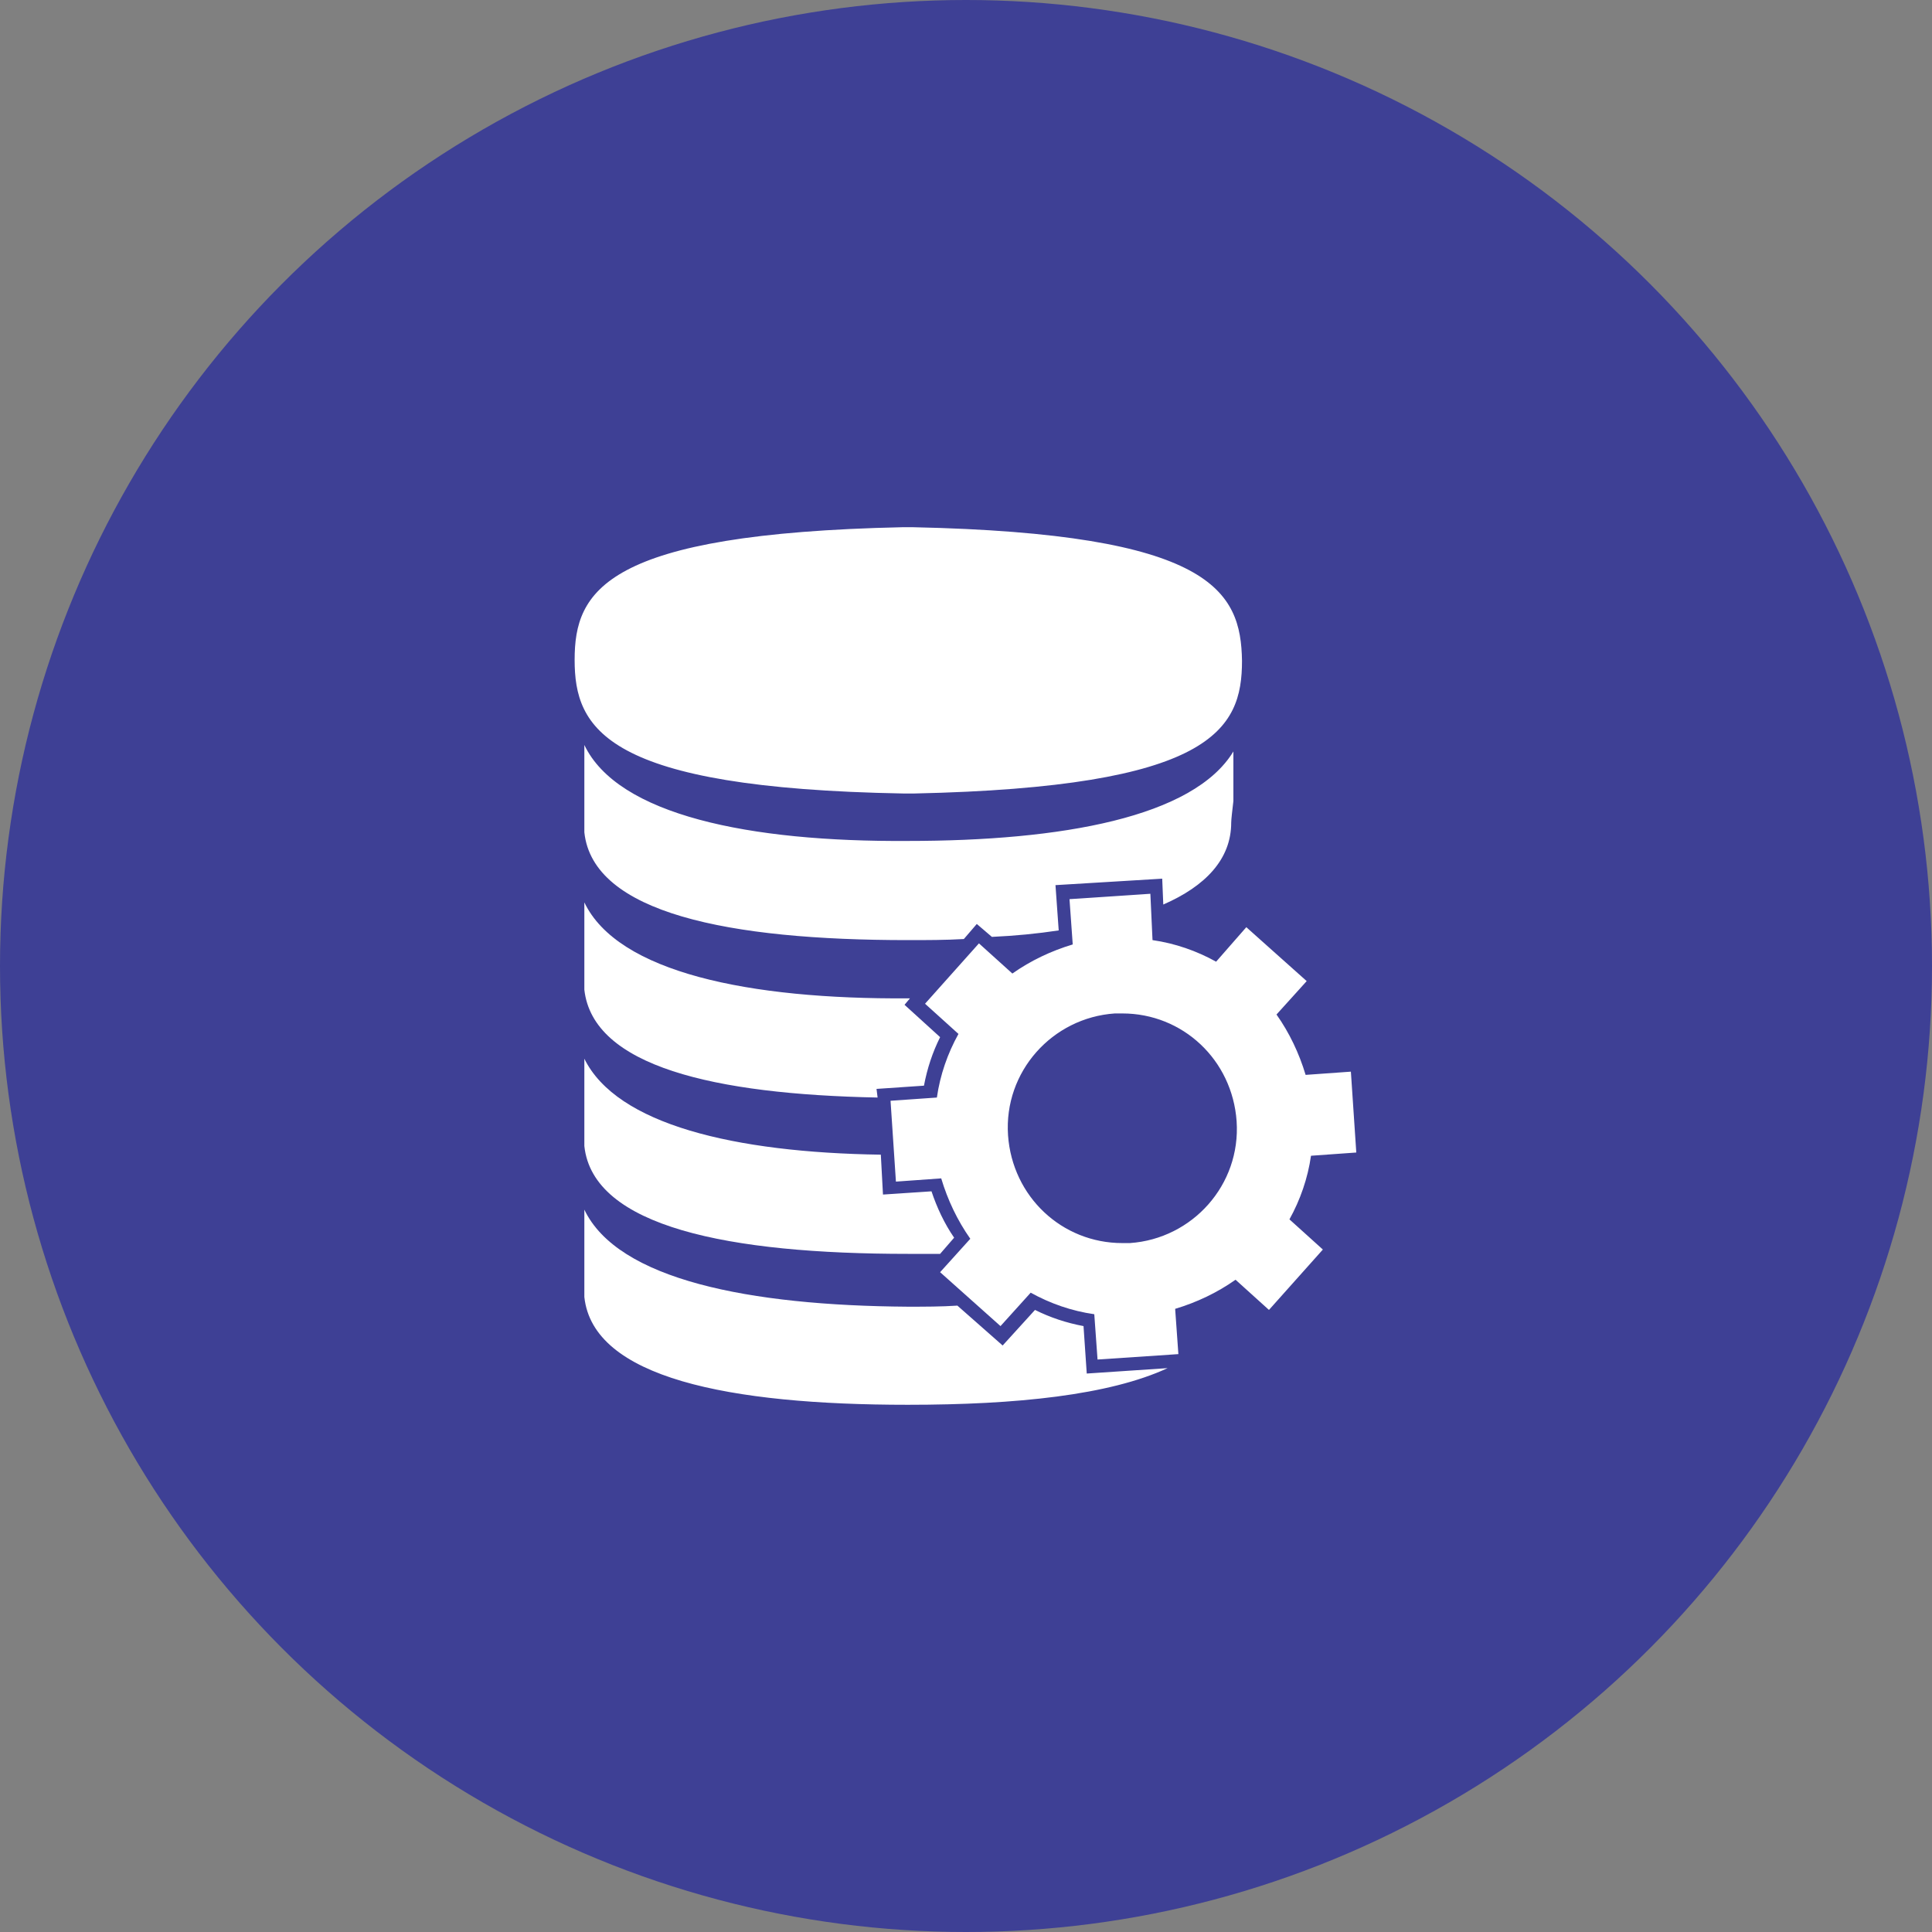 <svg width="70" height="70" viewBox="0 0 70 70" fill="none" xmlns="http://www.w3.org/2000/svg">
<rect x="0" y="0" width="70" height="70" fill="#808080" stroke="none"/>
<circle cx="35" cy="35" r="35" fill="#3E4095"/>
<path d="M39.844 47.461L39.688 47.422C38.906 47.305 38.125 47.031 37.461 46.641L37.305 46.562L36.25 47.773L34.336 46.094L35.391 44.883L35.312 44.766C34.844 44.102 34.492 43.398 34.297 42.656L34.219 42.5L32.656 42.617L32.5 40.078L34.102 39.961L34.141 39.805C34.258 39.023 34.531 38.242 34.922 37.578L35 37.422L33.789 36.367L35.469 34.453L36.68 35.508L36.797 35.43C37.461 34.961 38.164 34.609 38.906 34.414L39.062 34.375L38.945 32.773L41.484 32.617L41.602 34.219L41.758 34.258C42.539 34.375 43.32 34.648 43.984 35.039L44.141 35.117L45.195 33.906L47.109 35.586L46.055 36.797L46.133 36.914C46.602 37.578 46.953 38.281 47.148 39.023L47.188 39.18L48.789 39.062L48.945 41.602L47.344 41.719L47.305 41.875C47.188 42.656 46.914 43.438 46.523 44.102L46.445 44.258L47.656 45.312L45.977 47.227L44.766 46.172L44.648 46.25C43.984 46.719 43.281 47.07 42.539 47.266L42.383 47.305L42.5 48.906L39.961 49.062L39.844 47.461ZM40.664 36.523C40.586 36.523 40.469 36.523 40.391 36.523C38.008 36.68 36.172 38.75 36.328 41.133C36.484 43.398 38.359 45.195 40.664 45.195H40.938C43.32 45.039 45.156 42.969 45 40.586C44.883 38.32 42.969 36.523 40.664 36.523Z" fill="white"/>
<path d="M41.289 32.773L41.367 34.023V34.336L41.68 34.375C42.461 34.492 43.164 34.727 43.867 35.117L44.141 35.273L44.336 35.039L45.156 34.102L46.758 35.547L45.938 36.484L45.742 36.719L45.938 36.953C46.406 37.578 46.719 38.281 46.953 39.023L47.031 39.336H47.344L48.594 39.258L48.711 41.406L47.5 41.484H47.188L47.148 41.797C47.031 42.578 46.797 43.281 46.406 43.984L46.25 44.258L46.484 44.453L47.422 45.273L45.977 46.875L45.039 46.055L44.805 45.859L44.57 46.055C43.945 46.523 43.242 46.836 42.5 47.07L42.188 47.148V47.461L42.266 48.711L40.117 48.828L40.039 47.578V47.266L39.727 47.227C38.945 47.109 38.242 46.875 37.539 46.484L37.266 46.328L37.07 46.562L36.25 47.5L34.609 46.094L35.43 45.156L35.625 44.922L35.43 44.688C34.961 44.062 34.648 43.359 34.414 42.617L34.336 42.305H34.023L32.773 42.383L32.656 40.234L33.906 40.156H34.219L34.258 39.844C34.375 39.062 34.609 38.359 35 37.656L35.156 37.383L34.922 37.188L33.984 36.367L35.43 34.766L36.367 35.586L36.602 35.781L36.836 35.586C37.461 35.117 38.164 34.805 38.906 34.57L39.219 34.492V34.18L39.141 32.93L41.289 32.773ZM40.664 45.43H40.938C43.438 45.273 45.352 43.125 45.195 40.625C45.039 38.242 43.047 36.367 40.664 36.367C40.586 36.367 40.469 36.367 40.391 36.367C37.891 36.523 35.977 38.672 36.133 41.172C36.289 43.555 38.281 45.43 40.664 45.43ZM41.68 32.383L38.75 32.578L38.867 34.219C38.086 34.453 37.344 34.805 36.68 35.273L35.469 34.18L33.516 36.367L34.727 37.461C34.336 38.164 34.062 38.945 33.945 39.766L32.266 39.883L32.461 42.812L34.102 42.695C34.336 43.477 34.688 44.219 35.156 44.883L34.062 46.094L36.25 48.047L37.344 46.836C38.047 47.227 38.828 47.5 39.648 47.617L39.766 49.258L42.695 49.062L42.578 47.422C43.359 47.188 44.102 46.836 44.766 46.367L45.977 47.461L47.93 45.273L46.719 44.18C47.109 43.477 47.383 42.695 47.5 41.875L49.141 41.758L48.945 38.828L47.305 38.945C47.07 38.164 46.719 37.422 46.25 36.758L47.344 35.547L45.156 33.594L44.062 34.844C43.359 34.453 42.578 34.18 41.758 34.062L41.68 32.383ZM40.664 45.039C38.477 45.039 36.68 43.359 36.523 41.133C36.367 38.828 38.125 36.875 40.391 36.719H40.664C42.852 36.719 44.648 38.398 44.805 40.625C44.961 42.93 43.203 44.883 40.938 45.039C40.859 45.039 40.742 45.039 40.664 45.039Z" fill="white"/>
<path d="M32.852 28.594H32.695C21.914 28.359 21.016 26.25 21.016 23.945C21.016 21.641 21.914 19.531 32.695 19.336H32.891H32.93H33.086C43.867 19.531 44.766 21.641 44.766 23.945C44.766 26.25 43.867 28.359 33.086 28.555L32.852 28.594Z" fill="white"/>
<path d="M32.812 19.492H33.086C37.969 19.609 41.211 20.078 42.891 20.977C44.297 21.719 44.57 22.656 44.57 23.906C44.57 26.133 43.672 28.125 33.086 28.32H32.969H32.695C27.812 28.203 24.57 27.734 22.891 26.836C21.484 26.094 21.211 25.156 21.211 23.906C21.211 22.656 21.484 21.719 22.891 20.977C24.609 20.078 27.812 19.57 32.695 19.492H32.812ZM33.086 19.102C33.008 19.102 32.969 19.102 32.891 19.102C32.812 19.102 32.773 19.102 32.695 19.102C21.914 19.336 20.82 21.406 20.82 23.906C20.82 26.406 21.914 28.555 32.734 28.75H32.93C32.93 28.75 33.047 28.75 33.125 28.75C43.906 28.516 45 26.445 45 23.945C44.961 21.406 43.906 19.336 33.086 19.102Z" fill="white"/>
<path d="M32.891 50.703C25.508 50.703 21.641 49.453 21.367 46.953V44.492C23.281 46.953 28.594 47.5 32.93 47.5C33.516 47.5 34.102 47.5 34.648 47.461L36.367 48.984L37.539 47.656C38.008 47.891 38.516 48.047 39.062 48.164L39.18 49.961L40.977 49.844C38.984 50.43 36.289 50.703 32.891 50.703Z" fill="white"/>
<path d="M21.562 45C23.75 47.188 28.789 47.695 32.93 47.695C33.477 47.695 34.023 47.695 34.57 47.656L36.094 48.984L36.367 49.258L36.641 48.984L37.617 47.891C38.047 48.086 38.477 48.203 38.906 48.32L38.984 49.766V50.078C37.344 50.352 35.312 50.469 32.891 50.469C25.742 50.469 21.836 49.258 21.562 46.914V45ZM21.172 43.828V46.992C21.484 49.922 26.406 50.898 32.891 50.898C36.836 50.898 40.195 50.547 42.305 49.57L39.375 49.766L39.258 48.047C38.633 47.93 38.047 47.734 37.5 47.461L36.328 48.75L34.688 47.305C34.102 47.344 33.516 47.344 32.891 47.344C27.148 47.305 22.383 46.367 21.172 43.828Z" fill="white"/>
<path d="M32.891 45.234C25.508 45.234 21.641 43.984 21.367 41.484V39.023C23.125 41.328 27.891 41.953 31.758 42.031L31.836 43.477L33.633 43.359C33.828 43.867 34.062 44.336 34.336 44.805L33.984 45.195C33.594 45.234 33.242 45.234 32.891 45.234Z" fill="white"/>
<path d="M21.562 39.57C23.555 41.562 27.93 42.148 31.562 42.266L31.641 43.359L31.68 43.75L32.07 43.711L33.516 43.633C33.672 44.062 33.867 44.453 34.102 44.844L33.906 45.078C33.594 45.078 33.242 45.078 32.891 45.078C25.742 45.078 21.836 43.867 21.562 41.523V39.57ZM21.172 38.359V41.523C21.484 44.453 26.406 45.43 32.891 45.43H34.062L34.57 44.844C34.219 44.336 33.945 43.75 33.75 43.164L31.992 43.281L31.914 41.836C26.602 41.758 22.344 40.742 21.172 38.359Z" fill="white"/>
<path d="M31.602 39.57C25.039 39.414 21.602 38.164 21.367 35.82V33.359C23.203 35.781 28.32 36.367 32.578 36.367L32.539 36.406L33.867 37.578C33.633 38.047 33.477 38.555 33.359 39.102L31.562 39.219L31.602 39.57Z" fill="white"/>
<path d="M21.562 33.906C23.672 36.016 28.398 36.562 32.422 36.602L32.578 36.719L33.672 37.695C33.477 38.125 33.359 38.555 33.242 38.984L31.797 39.062L31.406 39.102V39.375C25.234 39.219 21.836 38.008 21.562 35.859V33.906ZM21.172 32.695V35.859C21.484 38.633 25.859 39.648 31.797 39.766L31.758 39.453L33.477 39.336C33.594 38.711 33.789 38.125 34.062 37.578L32.773 36.406L32.969 36.172C32.93 36.172 32.891 36.172 32.891 36.172C27.148 36.211 22.383 35.234 21.172 32.695Z" fill="white"/>
<path d="M32.891 33.867C25.508 33.867 21.641 32.617 21.367 30.117V27.656C23.281 30.117 28.594 30.664 32.93 30.664C37.188 30.664 42.5 30.156 44.531 27.812V29.023C44.492 29.414 44.453 29.688 44.453 29.805C44.453 30.938 43.789 31.797 42.383 32.461L42.344 31.602L38.086 31.875L38.203 33.555C37.539 33.633 36.836 33.711 36.055 33.75L35.43 33.203L34.883 33.828C34.18 33.867 33.516 33.867 32.891 33.867Z" fill="white"/>
<path d="M21.562 28.203C23.75 30.391 28.789 30.898 32.93 30.898C36.992 30.898 42.031 30.43 44.336 28.32V29.023C44.297 29.453 44.258 29.688 44.258 29.844C44.258 30.82 43.711 31.602 42.578 32.188L42.539 31.836L42.5 31.445L42.109 31.484L38.242 31.719L37.852 31.758L37.891 32.148L37.969 33.438C37.383 33.516 36.758 33.555 36.094 33.594L35.664 33.203L35.391 32.93L35.117 33.203L34.766 33.594C34.18 33.633 33.555 33.633 32.93 33.633C25.781 33.633 21.875 32.422 21.602 30.078V28.203M21.172 26.992V30.156C21.484 33.086 26.406 34.062 32.891 34.062C33.594 34.062 34.258 34.062 34.922 34.023L35.391 33.477L35.938 33.945C36.797 33.906 37.578 33.828 38.359 33.711L38.242 32.07L42.109 31.836L42.148 32.773C43.672 32.109 44.609 31.133 44.609 29.805C44.609 29.688 44.648 29.375 44.688 29.023V27.227C43.242 29.609 38.477 30.469 32.891 30.469C27.148 30.508 22.383 29.531 21.172 26.992Z" fill="white"/>
</svg>
